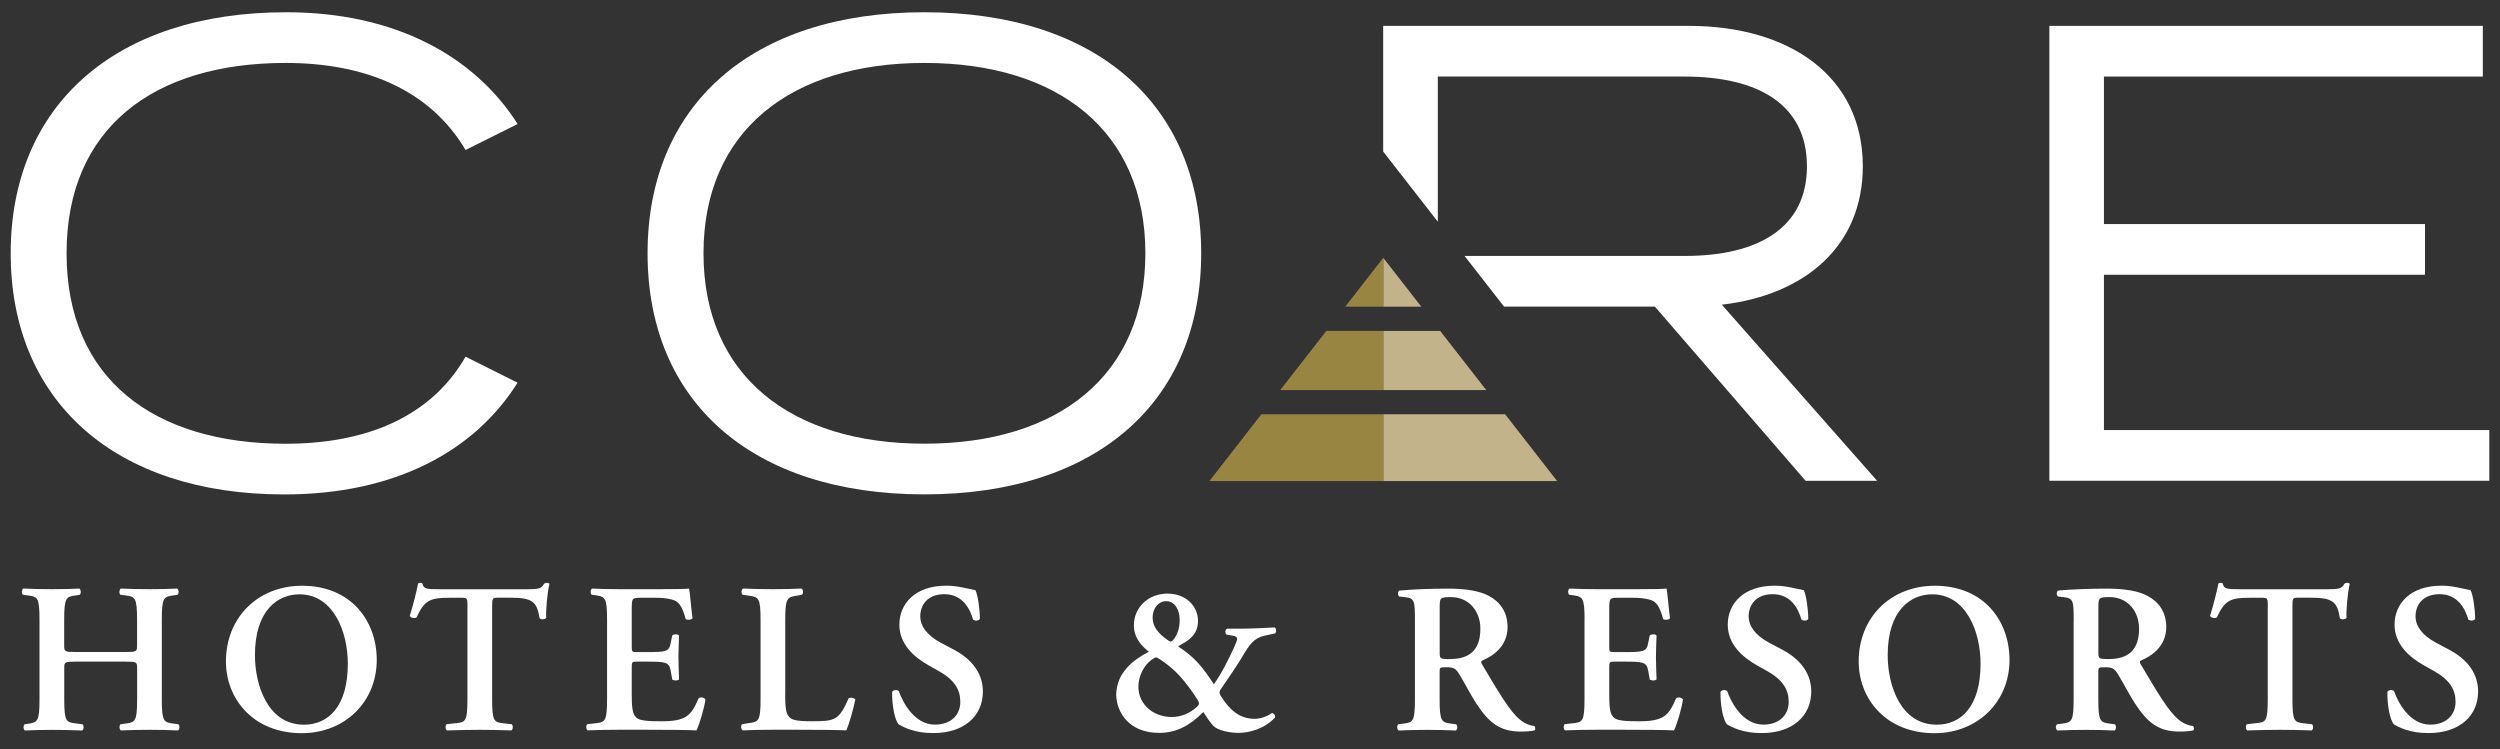 <?xml version="1.0" encoding="utf-8"?>
<!-- Generator: Adobe Illustrator 24.1.2, SVG Export Plug-In . SVG Version: 6.00 Build 0)  -->
<svg version="1.1" id="Layer_1" xmlns="http://www.w3.org/2000/svg" xmlns:xlink="http://www.w3.org/1999/xlink" x="0px" y="0px"
	 viewBox="0 0 400 119.85" style="enable-background:new 0 0 400 119.85;" xml:space="preserve">
<rect x="0" y="0" width="400" height="119.85" fill="#333333" stroke="none"/>
<style type="text/css">
	.st0{fill:#FFFFFF;}
	.st1{fill:none;}
	.st2{fill:#C3B38B;}
	.st3{fill:#998542;}
</style>
<g>
	<g>
		<path class="st0" d="M12.12,105.86c-1.74,0-1.84,0.07-1.84,0.99v5.01c0,3.61,0.31,3.72,1.91,3.89l1.02,0.14
			c0.24,0.24,0.21,0.85-0.07,0.99c-1.77-0.07-3.31-0.1-4.81-0.1c-1.5,0-3.03,0.03-4.33,0.1c-0.27-0.14-0.31-0.75-0.07-0.99
			l0.48-0.07c1.6-0.24,1.91-0.34,1.91-3.95V99.18c0-3.61-0.31-3.72-1.91-3.92l-0.75-0.1c-0.24-0.17-0.2-0.85,0.07-0.99
			c1.5,0.07,3.1,0.1,4.6,0.1c1.5,0,3.03-0.03,4.36-0.1c0.27,0.14,0.31,0.82,0.07,0.99l-0.58,0.1c-1.6,0.2-1.91,0.31-1.91,3.92v4.12
			c0,0.95,0.1,1.02,1.84,1.02h7.98c1.74,0,1.84-0.07,1.84-1.02v-4.12c0-3.61-0.31-3.72-1.91-3.92l-0.75-0.1
			c-0.24-0.17-0.2-0.85,0.07-0.99c1.57,0.07,3.1,0.1,4.6,0.1c1.5,0,3.03-0.03,4.4-0.1c0.27,0.14,0.31,0.82,0.07,0.99l-0.61,0.1
			c-1.6,0.2-1.91,0.31-1.91,3.92v12.68c0,3.61,0.31,3.72,1.91,3.92l0.75,0.1c0.24,0.24,0.2,0.85-0.07,0.99
			c-1.5-0.07-3.03-0.1-4.53-0.1c-1.57,0-3.1,0.03-4.6,0.1c-0.27-0.14-0.31-0.75-0.07-0.99l0.75-0.1c1.6-0.2,1.91-0.31,1.91-3.92
			v-5.01c0-0.92-0.1-0.99-1.84-0.99H12.12z"/>
		<path class="st0" d="M60.28,105.59c0,6.71-5.11,11.72-12,11.72c-7.7,0-12.13-5.42-12.13-11.49c0-6.95,5.04-12.1,12.2-12.1
			C56.22,93.73,60.28,99.39,60.28,105.59z M40.79,104.84c0,4.7,2.01,11.11,7.84,11.11c3.89,0,7.02-2.9,7.02-9.75
			c0-5.15-2.32-11.11-7.74-11.11C44.5,95.09,40.79,97.58,40.79,104.84z"/>
		<path class="st0" d="M74.8,97.14c0-1.43-0.03-1.5-0.92-1.5h-1.91c-3.13,0-4.05,0.37-5.32,3.14c-0.24,0.2-0.96,0.1-1.09-0.24
			c0.58-1.84,1.09-3.95,1.33-5.15c0.07-0.1,0.2-0.14,0.37-0.14c0.14,0,0.27,0.03,0.34,0.14c0.17,0.85,0.65,0.89,2.97,0.89h13.9
			c1.67,0,2.18-0.1,2.59-0.89c0.14-0.07,0.27-0.14,0.41-0.14c0.2,0,0.37,0.07,0.44,0.17c-0.34,1.4-0.61,4.33-0.51,5.42
			c-0.17,0.27-0.75,0.34-1.06,0.1c-0.44-2.66-1.09-3.31-4.74-3.31h-1.94c-0.89,0-0.92,0.07-0.92,1.5v14.72
			c0,3.61,0.31,3.72,1.91,3.89l1.23,0.14c0.24,0.24,0.21,0.85-0.07,0.99c-1.98-0.07-3.51-0.1-5.01-0.1c-1.5,0-3.1,0.03-5.28,0.1
			c-0.27-0.14-0.31-0.82-0.07-0.99l1.43-0.17c1.6-0.14,1.91-0.24,1.91-3.85V97.14z"/>
		<path class="st0" d="M97.13,99.18c0-3.61-0.31-3.72-1.91-3.95l-0.55-0.07c-0.24-0.24-0.21-0.85,0.07-0.99
			c1.3,0.07,2.9,0.1,4.4,0.1h6.51c2.18,0,4.16-0.03,4.6-0.1c0.14,0.58,0.34,3.27,0.55,4.74c-0.14,0.27-0.82,0.34-1.09,0.14
			c-0.55-1.98-1.06-2.83-2.15-3.1c-0.78-0.24-1.81-0.31-2.73-0.31h-2.28c-1.47,0-1.47,0.07-1.47,2.01v5.76
			c0,0.89,0.04,0.92,0.82,0.92h1.64c2.97,0,3.54-0.03,3.78-1.5l0.24-1.16c0.27-0.24,0.92-0.24,1.09,0.03
			c-0.03,0.92-0.1,2.15-0.1,3.41c0,1.29,0.07,2.49,0.1,3.58c-0.17,0.24-0.82,0.24-1.09,0.03l-0.24-1.36
			c-0.24-1.43-0.82-1.5-3.78-1.5h-1.64c-0.78,0-0.82,0.07-0.82,0.92v4.33c0,1.74,0.07,2.96,0.58,3.54c0.41,0.48,0.99,0.75,3.85,0.75
			c4.33,0.07,5.08-0.92,6.27-3.68c0.31-0.24,0.89-0.14,1.09,0.2c-0.2,1.43-0.96,4.02-1.43,4.94c-1.5-0.07-4.43-0.1-8.42-0.1h-3.88
			c-1.5,0-3.58,0.03-5.11,0.1c-0.27-0.14-0.31-0.75-0.07-0.99l1.26-0.14c1.6-0.17,1.91-0.27,1.91-3.89V99.18z"/>
		<path class="st0" d="M125.63,111.14c0,1.7,0.07,2.93,0.58,3.51c0.41,0.48,0.96,0.75,3.68,0.75c3.78,0,4.33-0.17,5.9-3.68
			c0.34-0.17,0.89-0.07,1.06,0.2c-0.27,1.43-1.02,4.02-1.43,4.94c-1.43-0.07-4.36-0.1-8.18-0.1h-3.54c-1.74,0-3.44,0.03-4.87,0.1
			c-0.27-0.14-0.37-0.82-0.07-0.99l1.02-0.17c1.6-0.2,1.91-0.31,1.91-3.85V99.18c0-3.54-0.31-3.65-1.91-3.88l-0.96-0.14
			c-0.24-0.17-0.24-0.85,0.07-0.99c1.7,0.07,3.24,0.1,4.81,0.1c1.5,0,3.03-0.03,4.53-0.1c0.31,0.14,0.34,0.82,0.07,0.99l-0.75,0.14
			c-1.6,0.24-1.91,0.34-1.91,3.88V111.14z"/>
		<path class="st0" d="M143.76,115.88c-0.61-0.72-1.06-3.07-1.02-5.18c0.2-0.34,0.78-0.37,1.06-0.14c0.61,1.74,2.46,5.38,5.79,5.38
			c2.59,0,4.06-1.57,4.06-3.65c0-1.94-0.92-3.51-3.48-4.94l-1.47-0.82c-2.56-1.43-4.8-3.51-4.8-6.58c0-3.37,2.52-6.24,7.5-6.24
			c1.77,0,3.07,0.41,4.67,0.72c0.37,0.75,0.71,3,0.71,4.6c-0.17,0.31-0.78,0.34-1.09,0.1c-0.51-1.77-1.7-4.06-4.6-4.06
			c-2.73,0-3.85,1.77-3.85,3.58c0,1.43,0.99,2.96,3.24,4.16l2.11,1.12c2.22,1.16,4.67,3.27,4.67,6.71c0,3.88-2.97,6.65-7.91,6.65
			C146.22,117.31,144.45,116.29,143.76,115.88z"/>
		<path class="st0" d="M226.39,99.39c0-3.27-0.04-3.68-1.64-3.85l-0.89-0.1c-0.24-0.24-0.24-0.78,0.03-0.95
			c2.15-0.2,5.04-0.31,7.84-0.31c2.66,0,4.98,0.34,6.48,1.16c1.74,0.92,3,2.52,3,4.98c0,3.14-2.42,4.7-4.09,5.38
			c-0.2,0.1-0.14,0.37,0,0.58c2.73,4.6,4.43,7.5,6.03,8.83c0.96,0.82,1.94,1.02,2.35,1.06c0.17,0.14,0.17,0.51,0.07,0.68
			c-0.41,0.1-1.06,0.2-2.25,0.2c-3.27,0-5.04-1.33-7.12-4.5c-0.92-1.43-1.88-3.31-2.69-4.63c-0.61-1.02-0.99-1.16-2.11-1.16
			c-1.02,0-1.06,0.03-1.06,0.75v4.36c0,3.61,0.31,3.72,1.91,3.92l0.75,0.1c0.24,0.24,0.21,0.85-0.07,0.99
			c-1.5-0.07-3.03-0.1-4.53-0.1c-1.5,0-3.03,0.03-4.6,0.1c-0.27-0.14-0.37-0.75-0.07-0.99l0.75-0.1c1.6-0.2,1.91-0.31,1.91-3.92
			V99.39z M230.35,104.29c0,1.09,0,1.16,1.64,1.16c3.34,0,4.87-1.64,4.87-4.87c0-2.69-1.74-5.04-4.7-5.04
			c-1.77,0-1.81,0.1-1.81,1.67V104.29z"/>
		<path class="st0" d="M253.53,99.18c0-3.61-0.31-3.72-1.91-3.95l-0.55-0.07c-0.24-0.24-0.21-0.85,0.07-0.99
			c1.3,0.07,2.9,0.1,4.4,0.1h6.51c2.18,0,4.16-0.03,4.6-0.1c0.14,0.58,0.34,3.27,0.55,4.74c-0.14,0.27-0.82,0.34-1.09,0.14
			c-0.55-1.98-1.06-2.83-2.15-3.1c-0.78-0.24-1.8-0.31-2.73-0.31h-2.28c-1.47,0-1.47,0.07-1.47,2.01v5.76
			c0,0.89,0.03,0.92,0.82,0.92h1.64c2.97,0,3.54-0.03,3.78-1.5l0.24-1.16c0.27-0.24,0.92-0.24,1.09,0.03
			c-0.03,0.92-0.1,2.15-0.1,3.41c0,1.29,0.07,2.49,0.1,3.58c-0.17,0.24-0.82,0.24-1.09,0.03l-0.24-1.36
			c-0.24-1.43-0.82-1.5-3.78-1.5h-1.64c-0.78,0-0.82,0.07-0.82,0.92v4.33c0,1.74,0.07,2.96,0.58,3.54c0.41,0.48,0.99,0.75,3.85,0.75
			c4.33,0.07,5.08-0.92,6.27-3.68c0.31-0.24,0.89-0.14,1.09,0.2c-0.2,1.43-0.96,4.02-1.43,4.94c-1.5-0.07-4.43-0.1-8.42-0.1h-3.89
			c-1.5,0-3.58,0.03-5.11,0.1c-0.27-0.14-0.31-0.75-0.07-0.99l1.26-0.14c1.6-0.17,1.91-0.27,1.91-3.89V99.18z"/>
		<path class="st0" d="M276.3,115.88c-0.61-0.72-1.06-3.07-1.02-5.18c0.2-0.34,0.78-0.37,1.06-0.14c0.61,1.74,2.46,5.38,5.79,5.38
			c2.59,0,4.06-1.57,4.06-3.65c0-1.94-0.92-3.51-3.48-4.94l-1.47-0.82c-2.56-1.43-4.8-3.51-4.8-6.58c0-3.37,2.52-6.24,7.5-6.24
			c1.77,0,3.07,0.41,4.67,0.72c0.37,0.75,0.71,3,0.71,4.6c-0.17,0.31-0.78,0.34-1.09,0.1c-0.51-1.77-1.7-4.06-4.6-4.06
			c-2.73,0-3.85,1.77-3.85,3.58c0,1.43,0.99,2.96,3.24,4.16l2.11,1.12c2.22,1.16,4.67,3.27,4.67,6.71c0,3.88-2.97,6.65-7.91,6.65
			C278.75,117.31,276.98,116.29,276.3,115.88z"/>
		<path class="st0" d="M321.52,105.59c0,6.71-5.11,11.72-12,11.72c-7.7,0-12.13-5.42-12.13-11.49c0-6.95,5.04-12.1,12.2-12.1
			C317.47,93.73,321.52,99.39,321.52,105.59z M302.03,104.84c0,4.7,2.01,11.11,7.84,11.11c3.89,0,7.02-2.9,7.02-9.75
			c0-5.15-2.32-11.11-7.74-11.11C305.75,95.09,302.03,97.58,302.03,104.84z"/>
		<path class="st0" d="M331.79,99.39c0-3.27-0.04-3.68-1.64-3.85l-0.89-0.1c-0.24-0.24-0.24-0.78,0.03-0.95
			c2.15-0.2,5.04-0.31,7.84-0.31c2.66,0,4.97,0.34,6.47,1.16c1.74,0.92,3,2.52,3,4.98c0,3.14-2.42,4.7-4.09,5.38
			c-0.21,0.1-0.14,0.37,0,0.58c2.73,4.6,4.43,7.5,6.03,8.83c0.96,0.82,1.94,1.02,2.35,1.06c0.17,0.14,0.17,0.51,0.07,0.68
			c-0.41,0.1-1.06,0.2-2.25,0.2c-3.27,0-5.04-1.33-7.12-4.5c-0.92-1.43-1.88-3.31-2.69-4.63c-0.61-1.02-0.99-1.16-2.11-1.16
			c-1.02,0-1.06,0.03-1.06,0.75v4.36c0,3.61,0.31,3.72,1.91,3.92l0.75,0.1c0.24,0.24,0.21,0.85-0.07,0.99
			c-1.5-0.07-3.03-0.1-4.53-0.1c-1.5,0-3.03,0.03-4.6,0.1c-0.27-0.14-0.37-0.75-0.07-0.99l0.75-0.1c1.6-0.2,1.91-0.31,1.91-3.92
			V99.39z M335.74,104.29c0,1.09,0,1.16,1.64,1.16c3.34,0,4.87-1.64,4.87-4.87c0-2.69-1.74-5.04-4.7-5.04
			c-1.77,0-1.81,0.1-1.81,1.67V104.29z"/>
		<path class="st0" d="M362.85,97.14c0-1.43-0.03-1.5-0.92-1.5h-1.91c-3.13,0-4.05,0.37-5.32,3.14c-0.24,0.2-0.96,0.1-1.09-0.24
			c0.58-1.84,1.09-3.95,1.33-5.15c0.07-0.1,0.2-0.14,0.37-0.14c0.14,0,0.27,0.03,0.34,0.14c0.17,0.85,0.65,0.89,2.97,0.89h13.9
			c1.67,0,2.18-0.1,2.59-0.89c0.14-0.07,0.27-0.14,0.41-0.14c0.2,0,0.37,0.07,0.44,0.17c-0.34,1.4-0.61,4.33-0.51,5.42
			c-0.17,0.27-0.75,0.34-1.06,0.1c-0.44-2.66-1.09-3.31-4.74-3.31h-1.94c-0.89,0-0.92,0.07-0.92,1.5v14.72
			c0,3.61,0.31,3.72,1.91,3.89l1.23,0.14c0.24,0.24,0.21,0.85-0.07,0.99c-1.98-0.07-3.51-0.1-5.01-0.1c-1.5,0-3.1,0.03-5.28,0.1
			c-0.27-0.14-0.31-0.82-0.07-0.99l1.43-0.17c1.6-0.14,1.91-0.24,1.91-3.85V97.14z"/>
		<path class="st0" d="M383,115.88c-0.61-0.72-1.06-3.07-1.02-5.18c0.2-0.34,0.78-0.37,1.06-0.14c0.61,1.74,2.45,5.38,5.79,5.38
			c2.59,0,4.06-1.57,4.06-3.65c0-1.94-0.92-3.51-3.48-4.94l-1.47-0.82c-2.56-1.43-4.81-3.51-4.81-6.58c0-3.37,2.52-6.24,7.5-6.24
			c1.77,0,3.07,0.41,4.67,0.72c0.38,0.75,0.72,3,0.72,4.6c-0.17,0.31-0.78,0.34-1.09,0.1c-0.51-1.77-1.7-4.06-4.6-4.06
			c-2.73,0-3.85,1.77-3.85,3.58c0,1.43,0.99,2.96,3.24,4.16l2.11,1.12c2.22,1.16,4.67,3.27,4.67,6.71c0,3.88-2.97,6.65-7.91,6.65
			C385.45,117.31,383.68,116.29,383,115.88z"/>
		<path class="st0" d="M191.68,99.35c0,2.56-2.04,3.37-3.2,4.06c2.62,1.7,3.92,3.27,5.73,6.07c1.09-1.47,2.28-3.78,3.27-5.96
			c0.58-1.29,0.72-1.64-0.24-1.81l-0.99-0.17c-0.31-0.31-0.24-0.82,0.1-0.95h1.87c1.74,0,4.94-0.14,5.73-0.2
			c0.24,0.14,0.34,0.68,0.07,0.95l-1.57,0.34c-1.77,0.37-2.49,1.36-3.65,3.34c-0.82,1.36-2.05,3.2-3.54,5.35
			c-0.21,0.31-0.17,0.61,0.07,0.99c1.43,2.25,3,3.65,5.42,3.65c0.96,0,2.05-0.41,2.76-0.92c0.34,0.03,0.58,0.37,0.48,0.72
			c-1.67,1.81-4.12,2.45-5.83,2.45c-1.6,0-3.34-0.44-3.99-1.09c-0.48-0.48-1.19-1.53-1.64-2.25c-2.25,2.28-4.43,3.34-7.06,3.34
			c-4.91,0-6.82-3.37-6.88-6.1c0.07-3.54,2.66-5.55,5.22-6.88c-0.51-0.44-2.39-1.81-2.39-4.19c0-3.07,2.49-5.11,5.32-5.11
			C189.77,94.95,191.68,97,191.68,99.35z M185,105.18c-0.17,0-0.51,0.2-0.78,0.41c-1.16,0.82-2.08,2.56-2.08,4.26
			c0,2.86,2.39,4.87,5.35,4.87c1.5,0,2.9-0.61,3.95-1.57c0.51-0.44,0.51-0.65,0.1-1.29c-0.82-1.29-1.77-2.59-2.76-3.68
			C187.18,106.41,185.17,105.18,185,105.18z M184.42,98.81c0,1.43,0.82,2.45,2.32,3.54c0.2,0.14,0.48,0.31,0.55,0.31
			c0.1,0,0.27-0.14,0.34-0.17c0.65-0.72,1.12-1.84,1.12-3.27c0-1.77-0.85-3.03-2.15-3.03C185.41,96.18,184.42,97.24,184.42,98.81z"
			/>
	</g>
	<g>
		<path class="st0" d="M275.49,48.75c13.41-1.56,22.56-9.46,22.56-22.15c0-14.35-11.65-22.46-27.87-22.46h-48.87v20.11l8.74,11.22
			V12.25h39.51c11.75,0,19.55,4.47,19.55,14.35c0,9.88-7.8,14.35-19.55,14.35h-35.23l6.32,8.11h24.13l24.12,27.87h11.44
			L275.49,48.75z"/>
		<path class="st0" d="M74.49,57.07l8.32,4.16c-6.86,10.92-19.55,17.88-37.33,17.88c-27.14,0-43.77-14.97-43.77-38.57
			S18.35,1.96,45.8,1.96c17.47,0,30.15,7.07,37.02,17.88L74.49,24c-5.72-9.67-16.12-13.93-28.8-13.93
			c-21.11,0-35.04,10.4-35.04,30.46C10.65,60.6,24.59,71,45.69,71C58.38,71,68.88,66.84,74.49,57.07z"/>
		<path class="st0" d="M103.61,40.53c0-23.71,16.64-38.57,44.29-38.57s44.29,14.87,44.29,38.57c0,23.71-16.64,38.57-44.29,38.57
			S103.61,64.24,103.61,40.53z M183.26,40.53c0-19.55-13.93-30.46-35.35-30.46s-35.35,10.92-35.35,30.46
			c0,19.55,13.93,30.46,35.35,30.46S183.26,60.08,183.26,40.53z"/>
		<path class="st0" d="M398.29,68.81v8.11H327.9V4.14h69.35v8.11h-60.62v23.6H388v8.11h-51.37v24.85H398.29z"/>
		<g>
			<polygon class="st1" points="221.32,49.07 221.32,41.25 221.32,49.07 			"/>
			<rect x="221.32" y="52.95" class="st1" width="0" height="9.46"/>
			<polygon class="st2" points="221.32,76.97 249.14,76.97 240.82,66.28 221.32,66.28 			"/>
			<polygon class="st2" points="227.41,49.07 221.32,41.25 221.32,49.07 			"/>
			<polygon class="st2" points="221.32,62.41 237.8,62.41 230.43,52.95 221.32,52.95 			"/>
			<polygon class="st3" points="221.32,41.25 215.23,49.07 221.32,49.07 			"/>
			<polygon class="st3" points="193.5,76.97 221.32,76.97 221.32,66.28 201.82,66.28 			"/>
			<polygon class="st3" points="221.32,52.95 212.21,52.95 204.84,62.41 221.32,62.41 			"/>
		</g>
	</g>
</g>
<g>
</g>
<g>
</g>
<g>
</g>
<g>
</g>
<g>
</g>
<g>
</g>
</svg>
